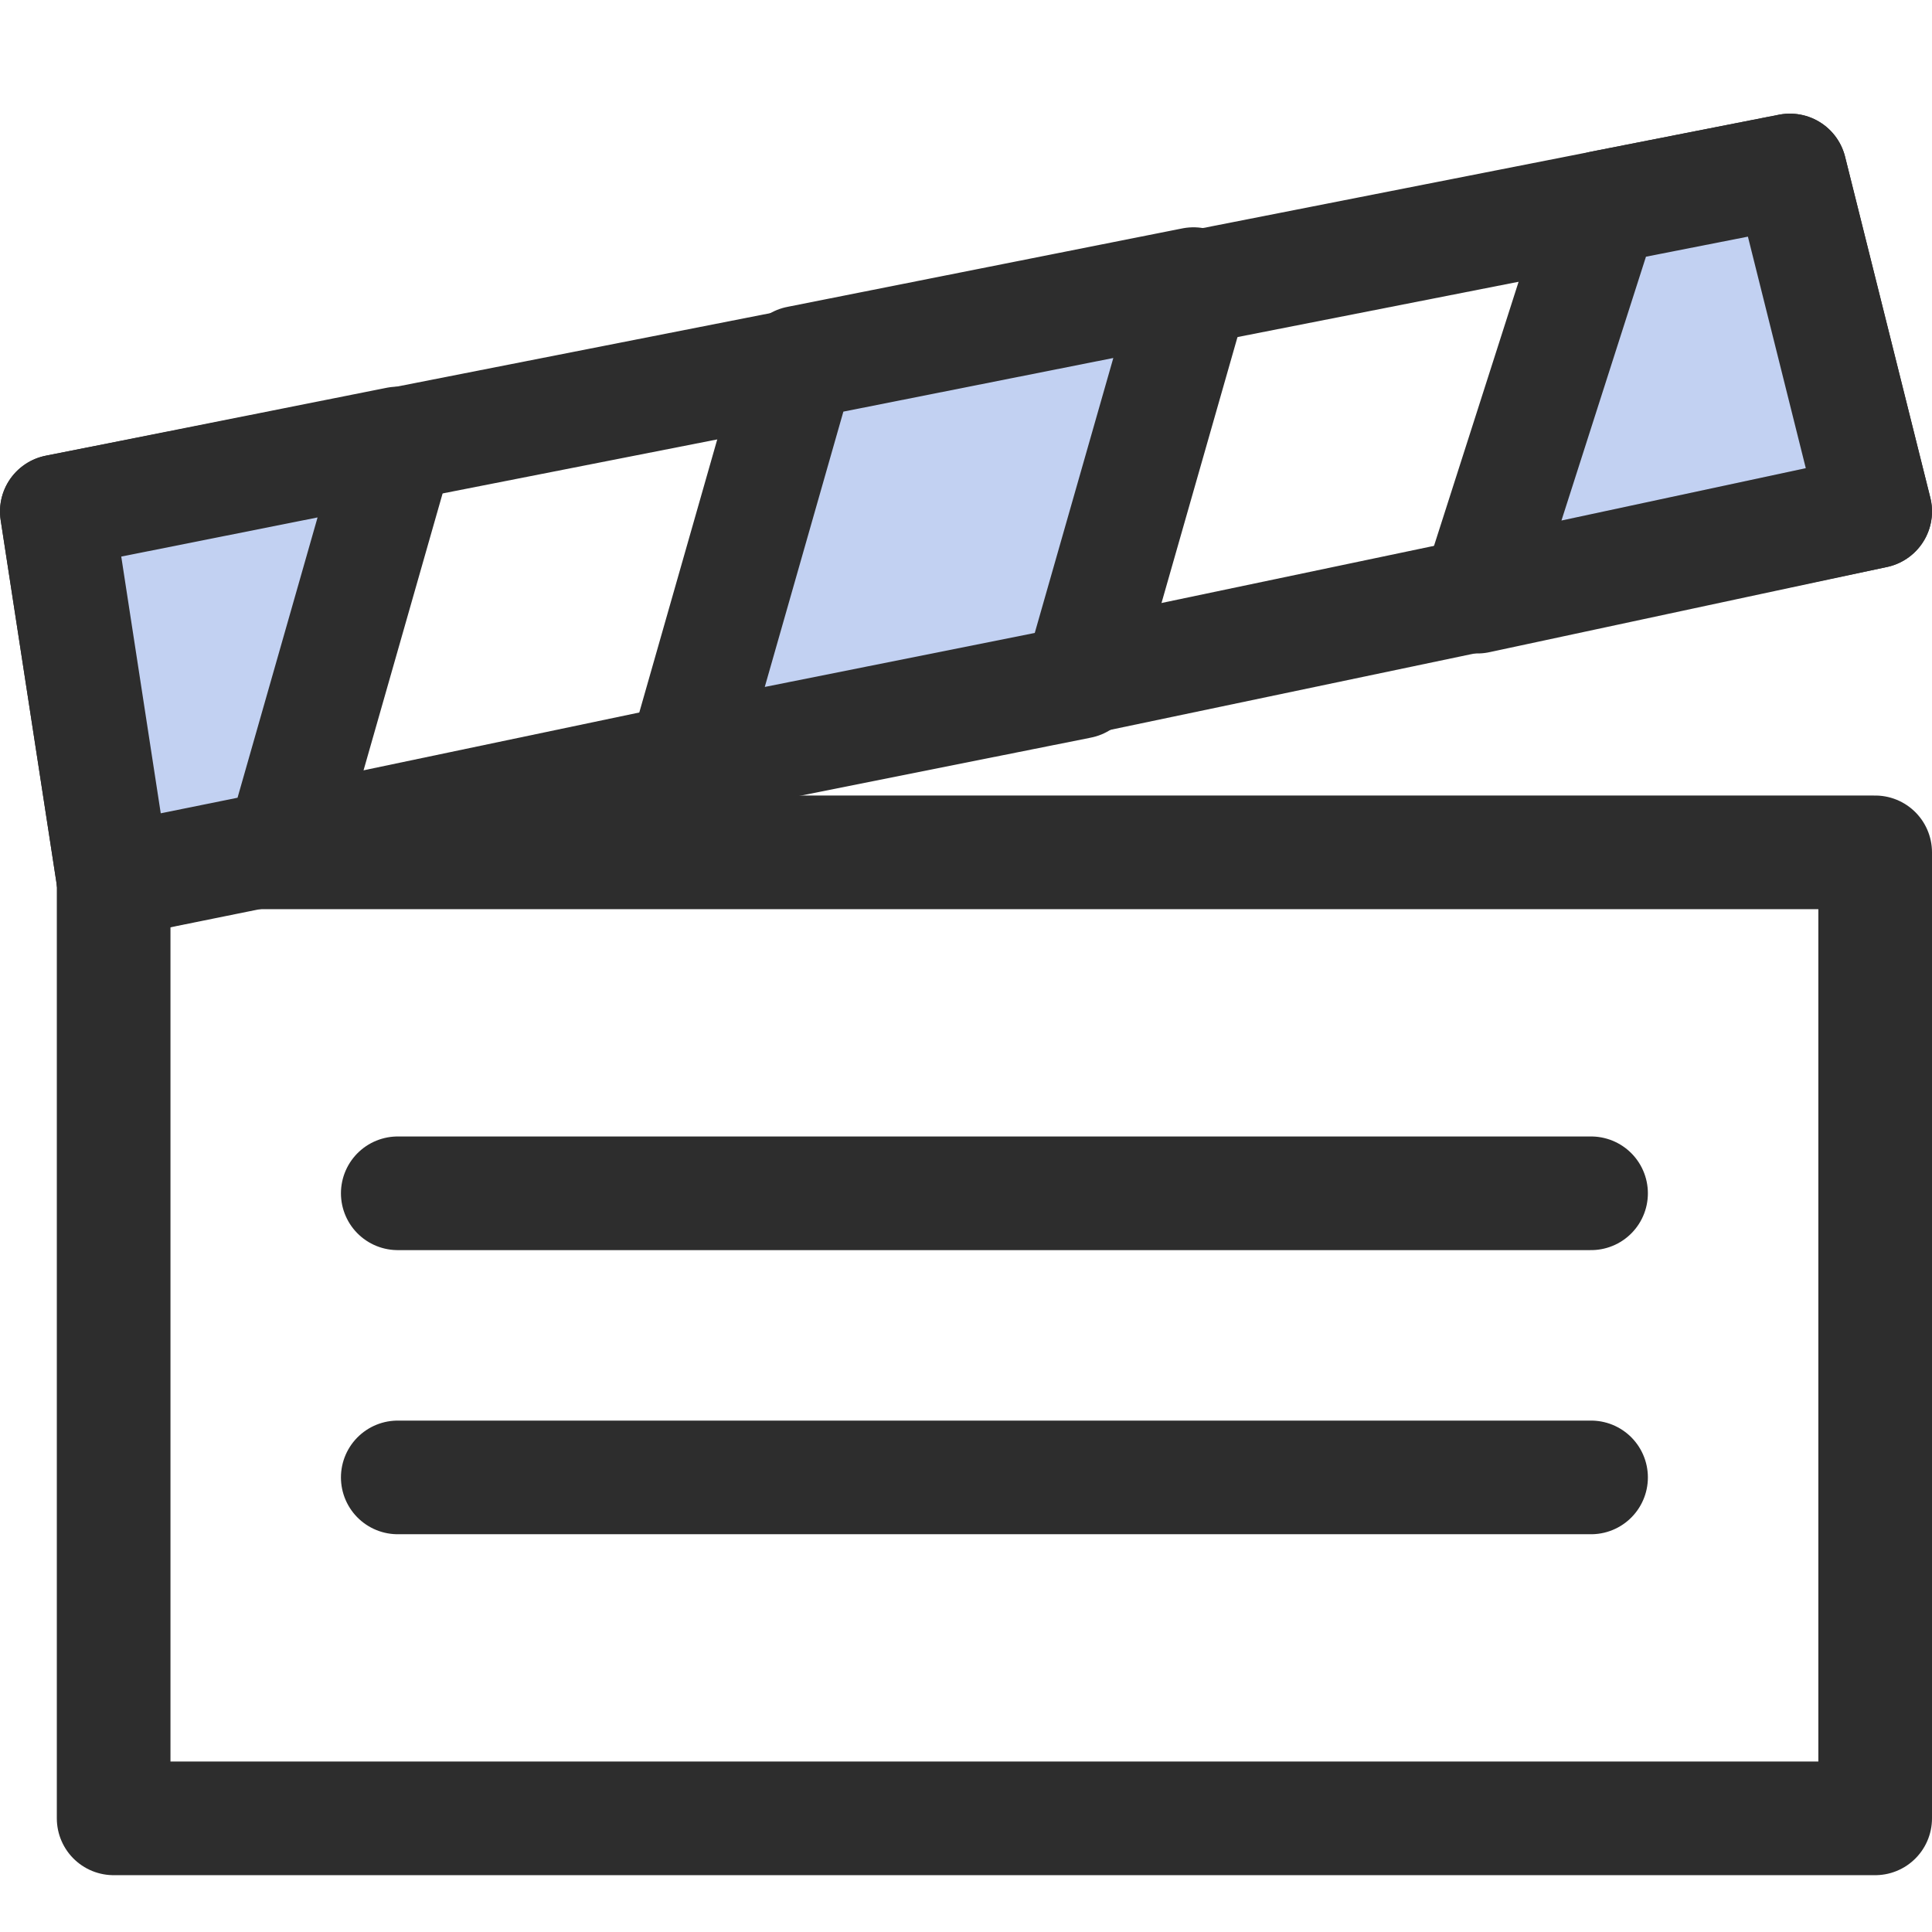 <svg width="34" height="34" viewBox="0 0 34 34" fill="none" xmlns="http://www.w3.org/2000/svg">
<rect width="34" height="34" fill="white"/>
<path d="M33 15H2V32H33V15Z" fill="white" stroke="#2D2D2D" stroke-width="2" stroke-linecap="round" stroke-linejoin="round"/>
<path d="M1 9L2 15.5L33 9L31.5 3L1 9Z" fill="white" stroke="#2D2D2D" stroke-width="2" stroke-linecap="round" stroke-linejoin="round"/>
<path d="M1 9.001L2 15.501L4.975 14.898L7 7.805L1 9.001Z" fill="#C2D1F2" stroke="#2D2D2D" stroke-width="2" stroke-linecap="round" stroke-linejoin="round"/>
<path d="M31.5 3L28.194 3.65L26 10.5L33 9L31.5 3Z" fill="#C2D1F2" stroke="#2D2D2D" stroke-width="2" stroke-linecap="round" stroke-linejoin="round"/>
<path d="M14.048 6.382L12.047 13.391L19.004 12L21.004 5L14.048 6.382Z" fill="#C2D1F2" stroke="#2D2D2D" stroke-width="2" stroke-linecap="round" stroke-linejoin="round"/>
<path d="M7 21H28" stroke="#2D2D2D" stroke-width="2" stroke-linecap="round" stroke-linejoin="round"/>
<path d="M28 26H7" stroke="#2D2D2D" stroke-width="2" stroke-linecap="round" stroke-linejoin="round"/>
</svg>
